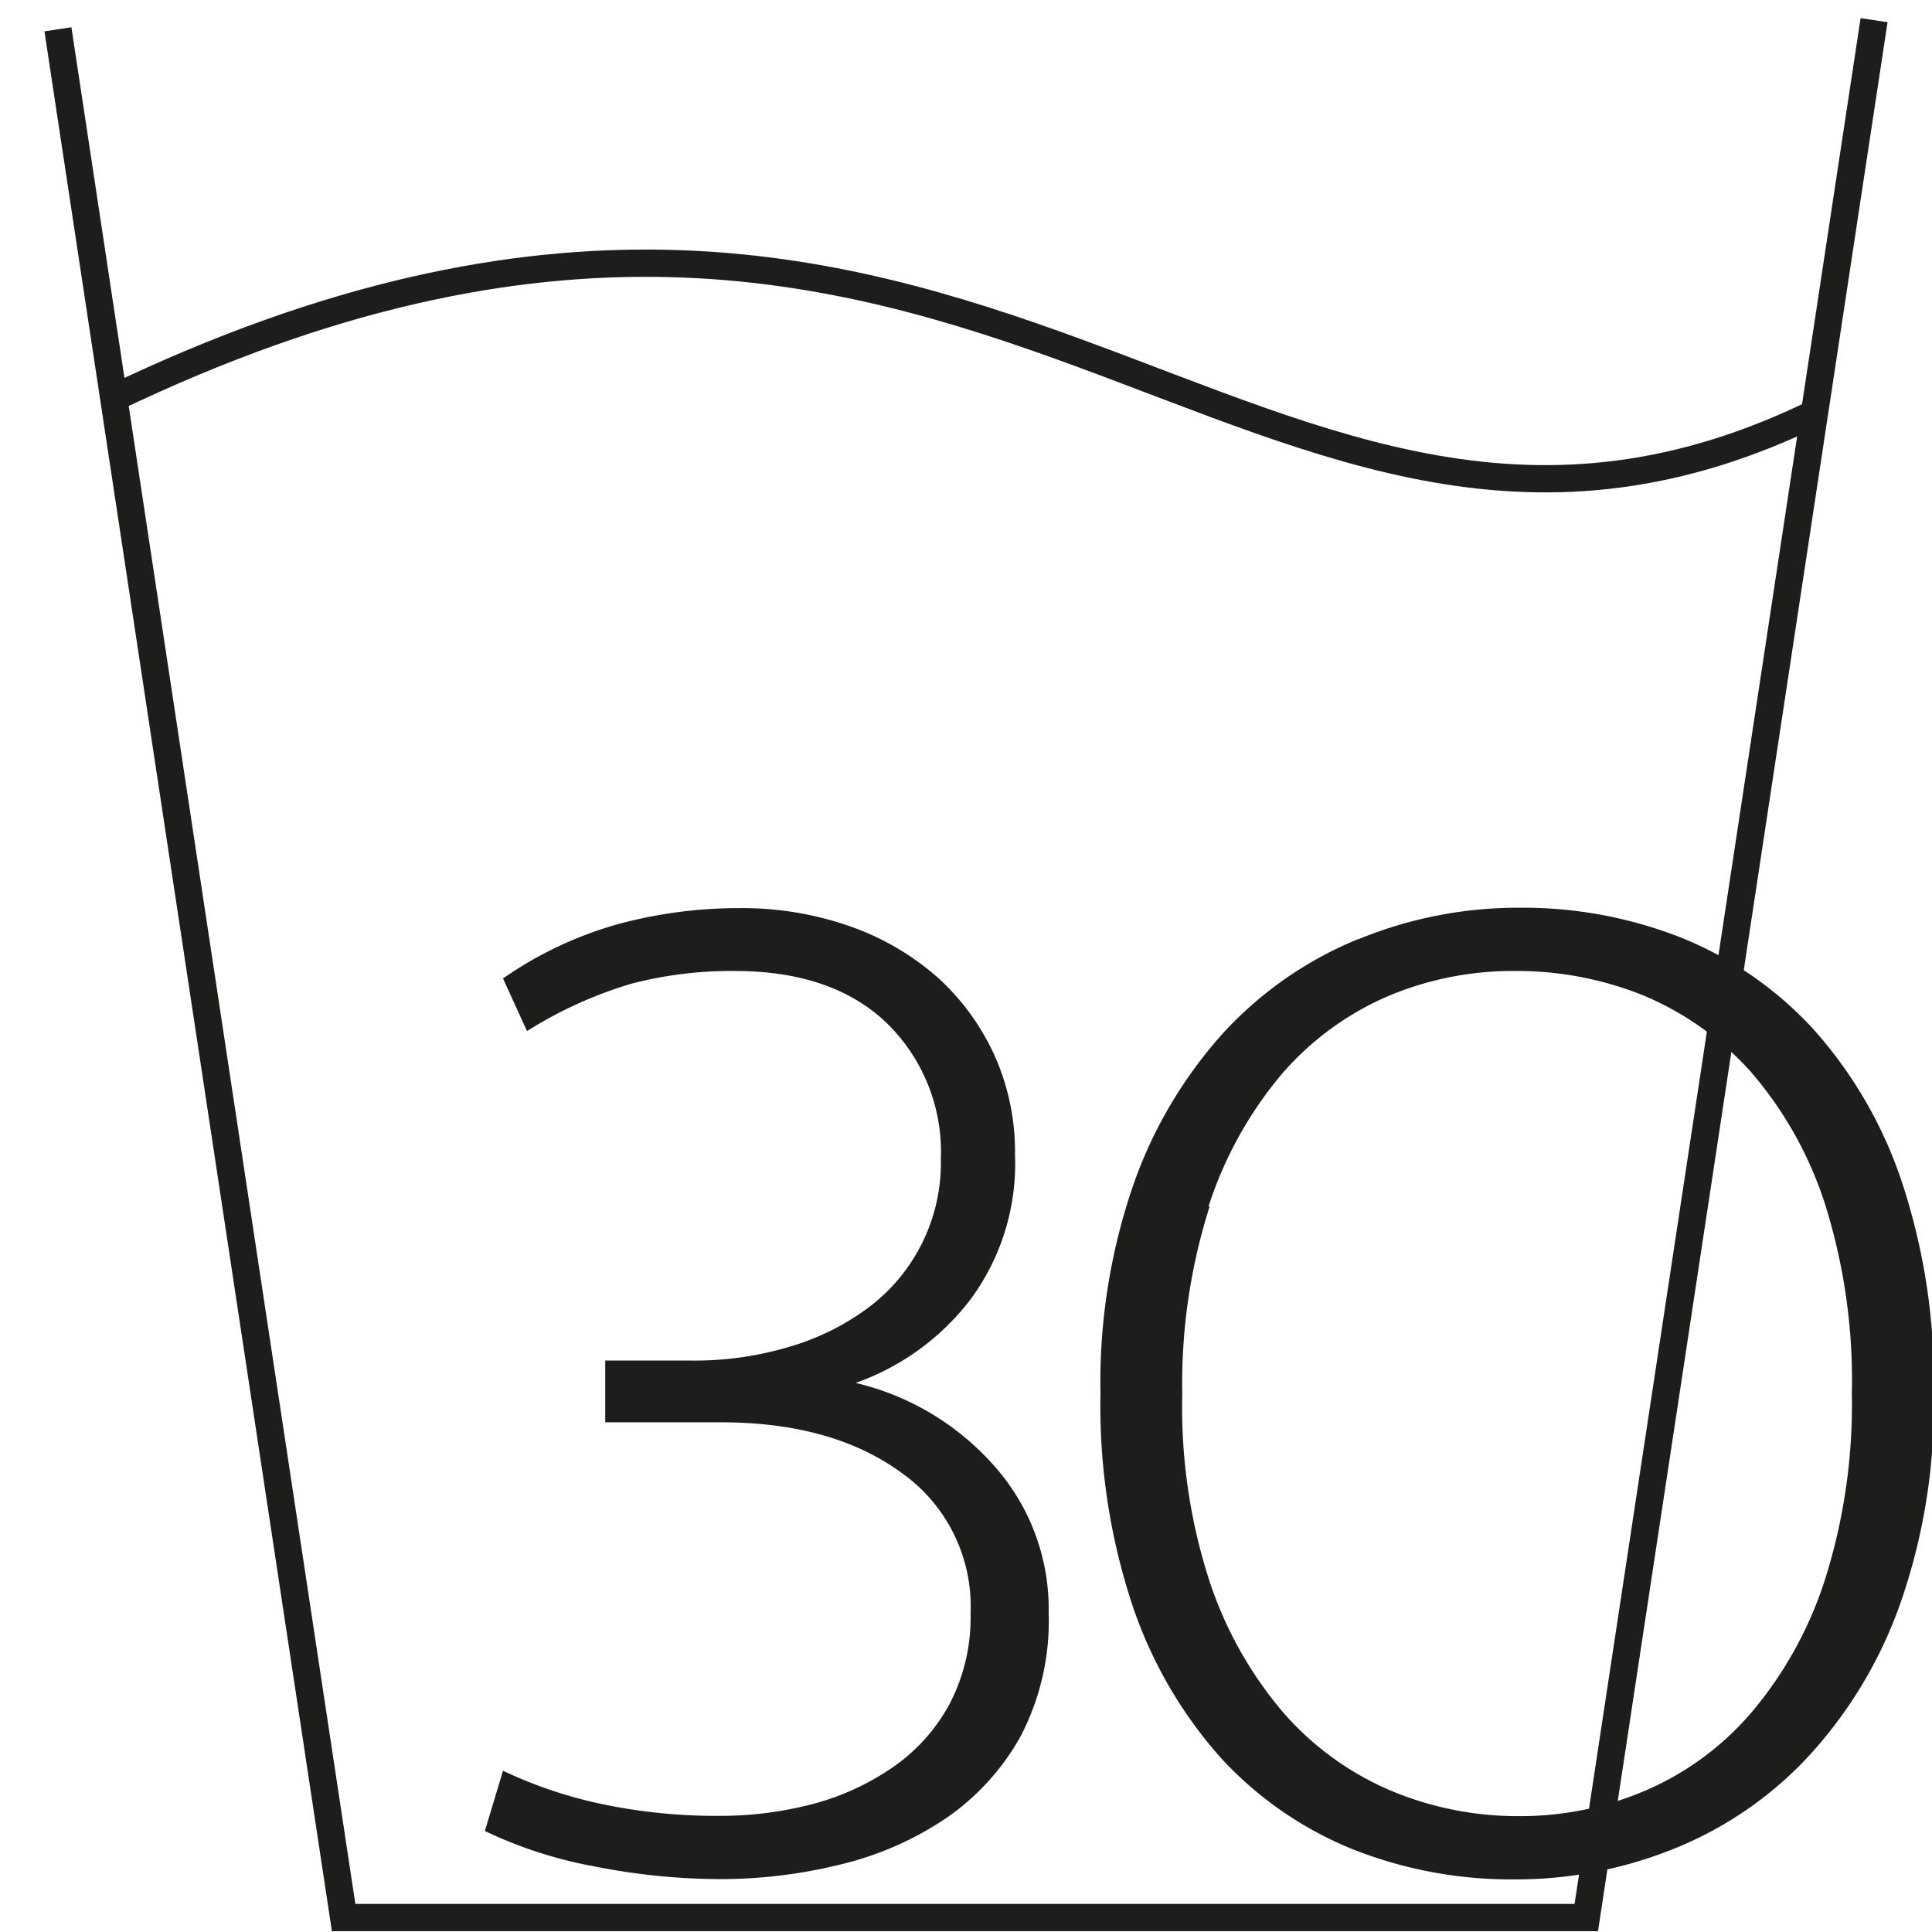 <?xml version="1.0" encoding="utf-8"?><svg id="ICÔNES" xmlns="http://www.w3.org/2000/svg" viewBox="0 0 141.73 141.73"><defs><style>.cls-1{fill:none;stroke:#1d1d1b;stroke-miterlimit:10;stroke-width:2px;}.cls-2{fill:#1d1d1b;}</style></defs><line class="cls-1" x1="24.37" y1="140.67" x2="117.21" y2="140.67"/><line class="cls-1" x1="25.34" y1="141.54" x2="4.25" y2="2.15"/><line class="cls-1" x1="116.24" y1="141.52" x2="137.48" y2="1.48"/><path class="cls-1" d="M8.28,29.23c64-30.7,83.47,21.57,125.2.91"/><path class="cls-2" d="M88.66,88.49A28.85,28.85,0,0,1,94,78.83a21.52,21.52,0,0,1,7.77-5.73,23.52,23.52,0,0,1,9.27-1.87A24.9,24.9,0,0,1,120.5,73a22,22,0,0,1,7.89,5.57,27.89,27.89,0,0,1,5.46,9.66,43.07,43.07,0,0,1,2,14,42.54,42.54,0,0,1-2,13.74,28.6,28.6,0,0,1-5.36,9.65,21.29,21.29,0,0,1-7.77,5.73,23.28,23.28,0,0,1-9.27,1.88,24,24,0,0,1-9.44-1.88,21.75,21.75,0,0,1-7.88-5.73A28.73,28.73,0,0,1,88.73,116a41.37,41.37,0,0,1-2-13.74,42.84,42.84,0,0,1,2-13.73M99.59,68.91a27.63,27.63,0,0,0-9.82,6.83,32.79,32.79,0,0,0-6.62,11.15,44.4,44.4,0,0,0-2.42,15.33,46.48,46.48,0,0,0,2.37,15.62A32.23,32.23,0,0,0,89.6,129a26.8,26.8,0,0,0,9.66,6.67,31.5,31.5,0,0,0,11.8,2.2A30.92,30.92,0,0,0,123,135.54a27.36,27.36,0,0,0,9.81-6.85,32.51,32.51,0,0,0,6.62-11.13,44.18,44.18,0,0,0,2.43-15.34,46.57,46.57,0,0,0-2.37-15.6A31.85,31.85,0,0,0,133,75.47a26.66,26.66,0,0,0-9.66-6.68,31.62,31.62,0,0,0-11.8-2.2,30.83,30.83,0,0,0-11.91,2.32M38.66,75.64a30.79,30.79,0,0,1,7.67-3.48,29.16,29.16,0,0,1,7.56-.93c4.78,0,8.48,1.27,11.13,3.79a13.2,13.2,0,0,1,4,10,13.26,13.26,0,0,1-5.35,10.93,18.18,18.18,0,0,1-5.8,2.86,24.13,24.13,0,0,1-7.05,1H44.4v4.53h8.5c5.43,0,9.85,1.23,13.23,3.7a12,12,0,0,1,5.07,10.31A13.68,13.68,0,0,1,69.66,125a13.3,13.3,0,0,1-4.13,4.62,18.75,18.75,0,0,1-5.9,2.72,26.85,26.85,0,0,1-6.85.87,40.84,40.84,0,0,1-8.65-.87,32.63,32.63,0,0,1-7.23-2.44l-1.33,4.42a31.8,31.8,0,0,0,8,2.59,47.76,47.76,0,0,0,9.32.94,36.62,36.62,0,0,0,8.71-1.06,23.7,23.7,0,0,0,7.73-3.36,17.78,17.78,0,0,0,5.51-6,18.28,18.28,0,0,0,2.09-9.1,15.79,15.79,0,0,0-4-10.8,19.54,19.54,0,0,0-10.16-6.08,18.27,18.27,0,0,0,8.33-6,16.74,16.74,0,0,0,3.36-10.75A17.27,17.27,0,0,0,73,77.52a17.52,17.52,0,0,0-4.13-5.74A19.45,19.45,0,0,0,62.49,68a23.82,23.82,0,0,0-8.28-1.38,33.84,33.84,0,0,0-8.82,1.16,27.83,27.83,0,0,0-8.49,4Z"/></svg>
